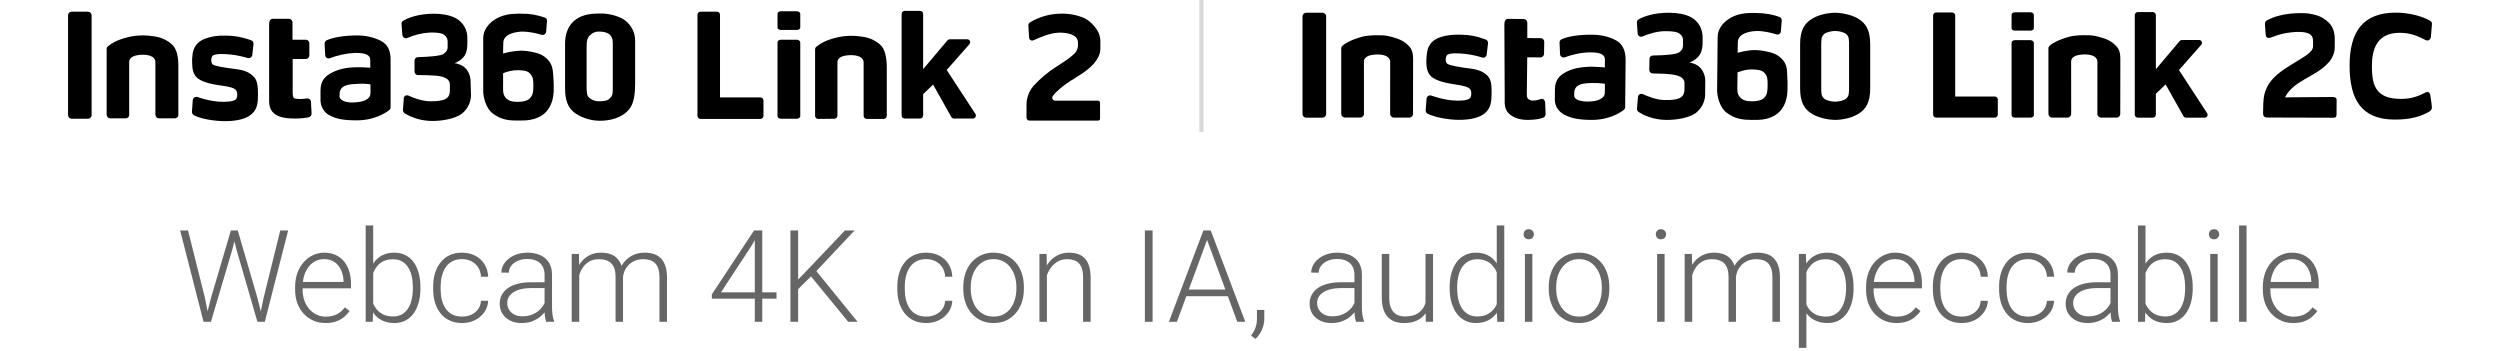 <svg width="606" height="85" viewBox="0 0 606 85" fill="none" xmlns="http://www.w3.org/2000/svg">
<path d="M234.995 10.705L229.48 16.959L236.423 27.595C236.767 28.087 236.423 28.728 235.832 28.728H231.204C230.958 28.728 230.711 28.58 230.613 28.383L226.182 20.504L223.769 22.819V27.989C223.769 28.383 223.425 28.728 223.031 28.728H219.289C218.895 28.728 218.55 28.383 218.55 27.989V3.368C218.55 2.974 218.895 2.629 219.289 2.629H223.031C223.425 2.629 223.769 2.974 223.769 3.368V16.762L229.677 9.769C229.825 9.622 230.022 9.523 230.219 9.523H234.453C235.093 9.523 235.389 10.262 234.995 10.705Z" fill="black"/>
<path d="M17.381 2.828H21.32C21.812 2.828 22.206 3.222 22.206 3.714V27.893C22.206 28.385 21.812 28.779 21.32 28.779H17.381C16.889 28.779 16.495 28.385 16.495 27.893V3.665C16.495 3.222 16.889 2.828 17.381 2.828Z" fill="black"/>
<path d="M131.555 13.465C130.472 12.776 127.961 12.283 126.238 12.283C124.761 12.332 123.333 12.579 121.954 12.973C121.954 12.973 121.954 11.594 122.004 10.313C122.053 8.147 125.204 7.654 126.779 7.654C128.306 7.704 129.832 7.999 131.309 8.442C131.752 8.59 132.195 8.295 132.343 7.851C132.343 7.802 132.392 7.753 132.392 7.704L132.589 5.094C132.638 4.7 132.441 4.355 132.047 4.257C130.226 3.617 128.355 3.272 126.435 3.321C125.302 3.321 123.234 3.223 121.117 4.109C119.591 4.749 117.129 6.423 117.129 9.378C117.129 12.283 117.129 14.204 117.129 16.814C117.129 20.113 117.129 19.423 117.129 22.082C117.129 23.51 117.769 26.268 119.443 27.499C121.56 29.124 123.53 29.223 125.499 29.223C127.616 29.223 129.093 29.173 130.915 28.238C133.18 27.007 134.115 24.643 134.214 22.132C134.263 20.851 134.214 19.62 134.115 18.34C133.968 17.01 134.115 15.09 131.555 13.465ZM128.601 23.658C127.961 24.495 126.533 24.692 125.45 24.692C124.367 24.692 123.284 24.544 122.545 23.658C121.807 22.772 121.954 21.787 121.954 20.457C121.954 18.783 121.954 17.749 121.954 17.749C123.087 17.257 124.318 17.01 125.598 17.01C126.632 17.06 127.813 17.06 128.503 17.848C129.192 18.635 129.29 19.325 129.29 20.753C129.29 22.033 129.241 22.821 128.601 23.658Z" fill="black"/>
<path d="M153.958 16.223C153.958 13.465 153.958 11.84 153.958 9.821C153.958 7.507 152.628 5.389 150.561 4.355C148.936 3.617 147.114 3.223 145.293 3.272C143.274 3.272 141.354 3.518 139.68 4.651C137.71 5.98 136.972 8.295 136.972 10.511V21.541C136.972 25.234 138.301 26.662 139.581 27.549C141.354 28.681 143.372 29.272 145.44 29.272C147.853 29.272 150.758 28.632 152.53 26.465C153.712 25.037 153.958 22.526 153.958 20.211C153.958 17.897 153.958 18.931 153.958 16.223ZM148.542 10.806C148.542 12.333 148.542 13.268 148.542 16.272C148.542 18.094 148.542 18.833 148.542 20.113V21.344C148.542 22.92 148.444 23.264 147.705 23.954C147.065 24.545 145.834 24.545 145.243 24.545C144.406 24.594 143.569 24.299 142.88 23.757C142.24 23.166 142.191 22.624 142.191 20.507C142.191 19.177 142.191 18.34 142.191 16.075C142.191 14.45 142.191 13.071 142.191 11.643C142.191 9.969 142.289 9.083 143.225 8.344C143.816 7.851 144.554 7.605 145.293 7.655C146.179 7.655 147.213 7.851 147.754 8.344C148.591 9.181 148.542 9.969 148.542 10.806Z" fill="black"/>
<path d="M114.071 19.67C114.071 18.439 113.431 16.272 111.265 15.582C110.92 15.435 110.576 15.336 110.182 15.336C110.92 15.041 111.609 14.598 112.151 14.056C112.939 13.317 113.283 12.136 113.283 10.609V9.378C113.382 7.31 112.299 5.389 110.477 4.404C109 3.616 106.981 3.321 105.16 3.321C101.418 3.321 98.809 4.355 97.725 5.045C97.479 5.192 97.282 5.488 97.332 5.832L97.528 8.492C97.578 8.935 97.972 9.279 98.415 9.279C98.513 9.279 98.612 9.23 98.661 9.23C100.384 8.492 102.206 7.999 104.077 7.901C105.061 7.851 106.489 7.901 107.178 8.196C107.917 8.442 108.458 9.181 108.508 9.969C108.508 10.757 108.508 10.658 108.508 11.151C108.606 11.791 108.311 12.48 107.769 12.874C107.277 13.367 106.341 13.465 105.209 13.613C104.47 13.711 102.747 13.81 101.27 13.859C100.827 13.859 100.483 14.253 100.483 14.696V17.355C100.483 17.798 100.827 18.192 101.319 18.192C102.6 18.192 104.421 18.242 105.701 18.34C107.523 18.537 109.049 19.029 109.049 20.507V22.033C109.049 24.249 107.129 24.545 104.274 24.545C102.403 24.545 100.236 23.757 99.005 23.166C98.562 22.969 98.07 23.166 97.922 23.609C97.873 23.707 97.873 23.806 97.873 23.855L97.676 26.662C97.676 26.957 97.824 27.253 98.07 27.45C100.089 28.681 102.403 29.321 104.815 29.321C107.277 29.321 110.28 28.779 111.905 27.598C113.283 26.514 114.12 24.889 114.17 23.166L114.071 19.67Z" fill="black"/>
<path d="M92.267 9.87C90.495 8.984 88.575 8.59 86.655 8.59C83.701 8.59 80.894 8.984 79.171 9.771C78.876 9.919 78.679 10.264 78.679 10.559L78.826 13.366C78.826 13.809 79.22 14.203 79.713 14.154C79.811 14.154 79.91 14.154 79.959 14.105C81.928 13.366 83.996 12.923 86.064 12.825C87.59 12.825 88.427 12.972 88.969 13.268C89.51 13.563 89.757 13.908 89.757 14.696C89.757 15.336 89.757 16.419 89.757 16.419C89.757 16.419 87.049 16.222 85.769 16.321C83.947 16.37 82.125 16.764 80.451 17.601C78.925 18.389 77.694 19.472 77.694 21.885V24.396C77.743 25.972 78.629 27.4 80.057 28.04C81.584 28.828 83.307 29.173 86.458 29.173C90.79 29.173 93.498 27.351 94.385 26.662C94.582 26.514 94.68 26.268 94.68 26.021V14.597C94.729 12.283 93.941 10.707 92.267 9.87ZM88.969 24.052C88.033 24.692 86.655 24.79 85.522 24.84C84.39 24.889 83.11 24.593 82.618 24.052C82.174 23.559 82.322 23.461 82.322 22.821C82.273 21.885 82.864 21.048 83.75 20.753C84.735 20.359 86.162 20.359 87.049 20.309C87.984 20.26 88.87 20.309 89.806 20.457V21.294C89.806 23.018 89.904 23.362 88.969 24.052Z" fill="black"/>
<path d="M56.916 16.715C54.504 16.42 52.239 16.026 51.648 15.681C51.057 15.337 51.106 14.007 51.5 13.564C52.042 12.924 54.504 13.072 55.931 13.219C57.31 13.367 58.688 13.662 60.018 14.056C60.461 14.204 60.953 13.958 61.101 13.515C61.101 13.466 61.15 13.416 61.15 13.367L61.446 10.659C61.495 10.265 61.249 9.871 60.904 9.772C58.787 8.984 56.522 8.59 54.257 8.64C52.731 8.59 51.254 8.837 49.826 9.329C47.512 10.166 46.823 11.791 46.675 13.219C46.577 13.909 46.528 14.549 46.577 15.238C46.577 16.765 46.872 18.045 47.758 18.833C48.645 19.67 50.516 20.31 53.42 20.704C55.981 21.049 56.621 21.344 57.064 21.689C57.654 22.132 57.605 23.659 57.211 24.053C56.522 24.644 54.947 24.742 53.026 24.644C51.254 24.496 49.531 24.102 47.857 23.511C47.414 23.363 46.921 23.61 46.774 24.053C46.774 24.102 46.724 24.2 46.724 24.299L46.528 27.106C46.528 27.45 46.675 27.746 47.02 27.943C48.546 28.78 51.894 29.371 54.553 29.371C57.458 29.371 59.722 28.78 60.953 27.697C62.381 26.465 62.529 24.988 62.529 23.019C62.529 21.541 62.529 19.67 61.593 18.685C60.609 17.651 59.525 17.011 56.916 16.715Z" fill="black"/>
<path d="M74.443 23.856C73.951 23.954 73.459 23.954 72.966 24.003C72.129 24.003 71.44 23.954 71.243 23.757C71.046 23.56 70.948 23.215 70.948 22.378V14.303H74.099C74.591 14.303 74.985 13.909 74.985 13.416V10.511C74.985 10.018 74.591 9.624 74.148 9.624H70.898V5.439C70.898 4.946 70.504 4.552 70.012 4.552H66.123C65.63 4.552 65.236 4.946 65.236 5.931V23.856C65.236 24.594 65.089 26.318 66.369 27.45C67.649 28.583 69.815 28.731 71.588 28.731C72.671 28.731 73.754 28.632 74.837 28.435C75.231 28.337 75.526 27.992 75.526 27.549L75.379 24.693C75.379 24.2 74.936 23.856 74.493 23.856H74.443Z" fill="black"/>
<path d="M41.557 10.658C40.277 9.575 38.751 8.935 37.126 8.787C35.059 8.442 32.941 8.541 30.923 9.033C28.116 9.722 26.689 10.757 26.147 11.249C25.95 11.397 25.852 11.643 25.852 11.889V27.794C25.852 28.287 26.245 28.681 26.738 28.681H30.48C30.972 28.681 31.366 28.287 31.317 27.794V17.995C31.317 16.764 31.317 16.37 31.317 15.041C31.317 13.711 32.941 13.268 34.665 13.268C36.092 13.268 37.668 13.711 37.668 15.041C37.668 15.779 37.668 16.37 37.668 16.863V27.794C37.668 28.287 38.062 28.681 38.505 28.681H42.394C42.887 28.681 43.281 28.287 43.231 27.794V16.321C43.281 13.908 42.887 11.741 41.557 10.658Z" fill="black"/>
<path d="M174.53 23.608H184.327C184.721 23.608 185.066 23.953 185.066 24.347V28.09C185.066 28.483 184.721 28.828 184.327 28.828H169.803C169.409 28.828 169.065 28.483 169.065 28.09V3.567C169.065 3.173 169.409 2.828 169.803 2.828H173.791C174.185 2.828 174.53 3.173 174.53 3.567V23.608Z" fill="black"/>
<path d="M202.256 28.778C202.65 28.778 202.994 28.433 202.994 28.039V18.092C202.994 16.861 202.994 16.467 202.994 15.138C202.994 13.759 204.619 13.365 206.342 13.365C207.77 13.365 209.345 13.808 209.345 15.138C209.345 15.877 209.345 16.467 209.345 16.96V28.089C209.345 28.483 209.69 28.827 210.084 28.827H214.22C214.613 28.827 214.958 28.483 214.958 28.089V16.467C214.958 14.005 214.564 11.839 213.284 10.755C212.004 9.672 210.478 9.032 208.853 8.884C206.785 8.539 204.668 8.638 202.65 9.13C199.843 9.82 198.415 10.854 197.874 11.346C197.677 11.494 197.578 11.74 197.578 11.986V28.089C197.578 28.483 197.923 28.827 198.317 28.827L202.256 28.778Z" fill="black"/>
<path d="M193.149 2.731H189.309C188.866 2.731 188.472 2.977 188.472 3.322V6.67C188.472 7.015 188.817 7.261 189.309 7.261H193.149C193.592 7.261 193.986 7.015 193.986 6.67V3.322C193.937 2.977 193.592 2.731 193.149 2.731Z" fill="black"/>
<path d="M193.149 9.624H189.309C188.866 9.624 188.472 9.87 188.472 10.264V28.14C188.472 28.484 188.817 28.78 189.309 28.78H193.149C193.592 28.78 193.986 28.533 193.986 28.14V10.264C193.937 9.92 193.592 9.624 193.149 9.624Z" fill="black"/>
<path fill-rule="evenodd" clip-rule="evenodd" d="M256.572 21.82L256.987 21.445C258.069 20.539 259.226 19.726 260.445 19.018C262.773 17.564 265.126 16.052 266.232 13.819C266.535 13.227 266.704 12.576 266.727 11.912V9.805C266.692 9.15 266.541 8.506 266.282 7.904L266.025 7.409C265.281 6.173 264.229 5.151 262.971 4.444C261.192 3.659 259.263 3.274 257.319 3.312H257.264C254.594 3.313 251.973 4.039 249.684 5.412C249.548 5.496 249.436 5.615 249.364 5.756C249.291 5.899 249.257 6.059 249.269 6.217L249.462 9.184C249.474 9.294 249.512 9.402 249.572 9.496C249.631 9.59 249.713 9.669 249.808 9.727C249.904 9.786 250.011 9.821 250.122 9.832C250.233 9.841 250.346 9.826 250.45 9.786L251.112 9.505C252.471 8.916 254.339 8.111 256.157 7.953C256.439 7.953 256.71 7.913 256.968 7.913C257.79 7.909 258.608 8.021 259.398 8.244C259.868 8.37 260.304 8.6 260.673 8.916C260.87 9.089 261.027 9.301 261.135 9.538C261.242 9.776 261.296 10.034 261.296 10.295V11.16C261.256 11.796 260.997 12.398 260.565 12.865C259.058 14.348 257.6 15.134 256.187 16.087C254.079 17.404 252.165 19.007 250.5 20.852C249.412 22.139 248.818 23.772 248.824 25.457V28.516C248.824 28.707 248.9 28.888 249.035 29.023C249.169 29.158 249.351 29.233 249.541 29.233H266.138C266.283 29.238 266.423 29.186 266.529 29.09C266.607 29.007 266.652 28.897 266.652 28.783V24.903C266.653 24.837 266.641 24.77 266.614 24.708C266.589 24.646 266.552 24.59 266.504 24.543C266.457 24.495 266.4 24.456 266.337 24.431C266.274 24.405 266.206 24.393 266.138 24.395H255.722C255.597 24.387 255.478 24.347 255.374 24.277C255.271 24.208 255.187 24.113 255.133 24C255.078 23.888 255.055 23.763 255.065 23.639C255.076 23.514 255.117 23.395 255.189 23.293C255.579 22.74 256.045 22.243 256.572 21.82Z" fill="black"/>
<path opacity="0.3" d="M291.727 0H290.727V32H291.727V0Z" fill="black" fill-opacity="0.5"/>
<path d="M316.629 28.528C316.38 28.528 316.151 28.426 315.99 28.265C315.824 28.099 315.727 27.874 315.727 27.625V3.983C315.727 3.735 315.829 3.505 315.99 3.344C316.156 3.178 316.38 3.081 316.629 3.081H320.552C320.796 3.081 321.015 3.178 321.181 3.334C321.352 3.5 321.459 3.73 321.459 3.988V27.625C321.459 27.874 321.357 28.104 321.196 28.265C321.03 28.43 320.805 28.528 320.556 28.528H316.629Z" fill="black"/>
<path d="M430.839 13.399C429.751 12.692 427.263 12.175 425.507 12.141C423.546 12.102 421.194 12.794 421.194 12.794C421.194 12.794 421.209 11.433 421.258 10.131C421.336 7.979 424.473 7.501 426.078 7.516C427.702 7.53 429.527 8.003 430.62 8.335C431.127 8.491 431.64 8.14 431.683 7.608L431.898 4.969C431.923 4.613 431.718 4.266 431.376 4.135C429.776 3.496 427.819 3.174 425.722 3.154C424.59 3.144 422.512 3.008 420.409 3.876C418.852 4.52 416.384 6.14 416.355 9.101C416.325 11.989 416.306 13.951 416.281 16.541C416.247 19.825 416.257 19.186 416.228 21.81C416.213 23.264 416.828 26.006 418.477 27.27C420.594 28.894 422.555 29.045 424.522 29.065C426.654 29.084 428.127 29.065 429.932 28.118C432.23 26.913 433.196 24.562 433.279 22.035C433.352 20.356 433.303 19.62 433.22 18.239C433.157 16.936 433.367 15.048 430.835 13.399H430.839ZM427.776 23.562C427.146 24.386 425.707 24.562 424.614 24.552C423.502 24.542 422.424 24.381 421.716 23.503C420.989 22.645 421.131 21.63 421.145 20.268C421.16 18.59 421.175 17.551 421.175 17.551C421.175 17.551 423.053 16.756 424.805 16.834C425.844 16.883 427.015 16.892 427.722 17.693C428.429 18.473 428.483 19.156 428.468 20.625C428.454 21.947 428.429 22.737 427.78 23.562H427.776Z" fill="black"/>
<path d="M413.354 19.546C413.364 18.336 412.745 16.16 410.603 15.443C410.076 15.268 409.773 15.17 409.529 15.17C410.134 14.951 410.725 14.633 411.525 13.887C412.305 13.141 412.696 11.955 412.71 10.462C412.72 9.403 412.71 10.086 412.72 9.233C412.74 7.101 411.818 5.242 409.959 4.203C408.495 3.393 406.475 3.11 404.646 3.09C400.909 3.051 398.294 4.047 397.191 4.696C396.923 4.861 396.772 5.144 396.786 5.466L396.967 8.13C397.001 8.696 397.582 9.062 398.113 8.842C399.362 8.325 401.504 7.574 403.543 7.554C404.524 7.545 405.939 7.598 406.656 7.906C407.466 8.233 407.968 8.94 407.958 9.677C407.968 10.487 407.968 10.355 407.963 10.867C407.954 11.979 407.554 12.243 407.193 12.56C406.68 13.009 405.734 13.131 404.597 13.253C403.88 13.341 402.143 13.438 400.65 13.458C400.196 13.472 399.835 13.829 399.831 14.282L399.787 16.961C399.787 17.414 400.138 17.795 400.611 17.8C401.914 17.814 403.69 17.868 405.007 18.014C406.797 18.219 408.344 18.727 408.324 20.22C408.31 21.693 408.329 19.561 408.31 21.766C408.29 23.976 406.358 24.279 403.49 24.249C401.621 24.23 399.474 23.396 398.216 22.82C397.689 22.586 397.084 22.942 397.04 23.508L396.806 26.357C396.786 26.659 396.933 26.962 397.177 27.133C398.094 27.728 400.499 29.035 403.899 29.07C406.334 29.094 409.398 28.577 411.013 27.421C411.583 27.011 413.296 25.425 413.32 23.005C413.33 21.795 413.32 22.761 413.34 21.23C413.354 19.776 413.345 20.605 413.354 19.551V19.546Z" fill="black"/>
<path d="M391.629 9.735C389.995 8.872 388.112 8.438 385.999 8.413C383.053 8.384 380.199 8.735 378.511 9.531C378.208 9.677 378.013 9.999 378.033 10.335L378.155 13.131C378.189 13.697 378.75 14.082 379.281 13.897C380.667 13.38 383.087 12.707 385.39 12.692C386.936 12.692 387.731 12.848 388.273 13.155C388.819 13.463 389.039 13.804 389.034 14.6C389.029 15.258 389.014 16.336 389.014 16.336C389.014 16.336 386.336 16.122 385.033 16.185C383.258 16.283 381.574 16.473 379.716 17.395C378.179 18.156 376.94 19.254 376.915 21.635C376.906 22.713 376.901 23.01 376.891 24.147C376.876 25.811 377.881 27.138 379.272 27.85C380.794 28.621 382.506 29.036 385.677 29.065C390.019 29.109 392.737 27.323 393.61 26.63C393.82 26.479 393.937 26.235 393.937 25.972L394.049 14.512C394.049 12.17 393.259 10.575 391.625 9.731L391.629 9.735ZM388.166 23.879C387.234 24.513 385.838 24.611 384.741 24.62C383.628 24.63 382.326 24.352 381.843 23.815C381.555 23.513 381.584 23.23 381.589 22.566C381.599 21.605 382.023 20.873 383.009 20.503C383.994 20.117 385.409 20.132 386.297 20.122C387.902 20.103 389.034 20.317 389.034 20.317L389.024 21.186C389.01 22.884 389.097 23.244 388.166 23.879Z" fill="black"/>
<path d="M356.166 16.595C353.751 16.287 351.512 15.868 350.892 15.502C350.273 15.116 350.361 13.833 350.741 13.384C351.297 12.75 353.746 12.906 355.161 13.067C356.952 13.272 358.366 13.648 359.25 13.941C359.776 14.116 360.308 13.76 360.372 13.214L360.699 10.496C360.742 10.101 360.518 9.721 360.142 9.584C358.186 8.867 356.717 8.438 353.527 8.403C352.132 8.389 350.522 8.525 349.063 9.038C346.731 9.847 346.058 11.462 345.892 12.897C345.809 13.614 345.75 13.97 345.74 14.897C345.726 16.443 346.033 17.692 346.892 18.512C347.75 19.351 349.653 20.01 352.556 20.439C355.137 20.805 355.742 21.112 356.191 21.439C356.81 21.898 356.737 23.444 356.317 23.8C355.634 24.381 354.044 24.493 352.122 24.342C350.2 24.191 348.165 23.586 346.96 23.176C346.414 22.981 345.843 23.352 345.799 23.918L345.584 26.728C345.56 27.069 345.731 27.391 346.028 27.543C347.55 28.367 350.883 29.026 353.507 29.05C356.395 29.079 358.669 28.518 359.923 27.45C361.352 26.255 361.538 24.747 361.557 22.786C361.572 21.293 361.611 19.463 360.655 18.453C359.718 17.517 358.728 16.907 356.161 16.575L356.166 16.595Z" fill="black"/>
<path d="M373.529 23.986C372.002 24.532 371.017 24.532 370.388 23.947C370.183 23.737 370.09 23.396 370.1 22.586L370.207 13.887L373.378 13.916C373.871 13.916 374.271 13.531 374.276 13.038L374.325 10.131C374.325 9.657 373.954 9.257 373.466 9.252L370.217 9.223V5.491C370.217 5.018 369.826 4.618 369.353 4.613L365.543 4.574C365.07 4.574 364.67 4.959 364.66 5.925L364.743 24.02C364.733 24.776 364.567 26.494 365.841 27.616C367.114 28.743 368.885 29.119 370.675 29.06C372.095 29.011 373.056 28.884 373.944 28.577C374.344 28.435 374.666 28.133 374.652 27.699L374.549 24.83C374.515 24.303 374.027 23.815 373.539 23.991L373.529 23.986Z" fill="black"/>
<path d="M340.891 10.579C339.671 9.511 337.91 9.057 336.412 8.716C335.212 8.442 331.797 8.462 330.197 8.901C327.382 9.672 325.933 10.594 325.401 11.082C325.23 11.248 325.113 11.477 325.113 11.721V27.582C325.113 28.084 325.513 28.489 326.016 28.489H329.719C330.221 28.489 330.626 28.084 330.626 27.582C330.626 27.582 330.616 15.414 330.616 14.951C330.616 13.589 332.256 13.209 333.993 13.209C335.315 13.209 336.978 13.589 336.978 15.014C336.978 15.492 336.973 27.601 336.973 27.601C336.973 28.104 337.378 28.509 337.881 28.509H341.608C342.111 28.509 342.516 28.104 342.516 27.601C342.516 27.601 342.535 15.151 342.535 14.365C342.535 12.228 342.018 11.56 340.906 10.584L340.891 10.579Z" fill="black"/>
<path d="M453.335 10.828C453.369 7.13 452.086 5.681 450.832 4.798C449.325 3.73 446.895 3.115 444.773 3.091C442.656 3.12 440.358 3.73 438.85 4.798C437.596 5.681 436.308 7.125 436.347 10.828C436.367 12.853 436.367 19.317 436.347 21.327C436.313 25.025 437.596 26.474 438.85 27.357C440.358 28.426 442.787 29.04 444.91 29.065C447.027 29.035 449.325 28.426 450.832 27.357C452.086 26.474 453.374 25.03 453.335 21.327C453.316 19.312 453.316 12.848 453.335 10.828ZM447.564 23.854C447.003 24.381 445.729 24.635 444.841 24.649C443.949 24.635 442.68 24.381 442.119 23.854C441.495 23.264 441.441 22.713 441.465 20.581C441.475 19.463 441.475 12.682 441.465 11.575C441.446 9.443 441.495 8.891 442.119 8.301C442.68 7.774 443.953 7.52 444.841 7.506C445.734 7.52 447.003 7.774 447.564 8.301C448.188 8.891 448.242 9.443 448.217 11.575C448.208 12.677 448.208 19.463 448.217 20.581C448.237 22.713 448.188 23.264 447.564 23.854Z" fill="black"/>
<path d="M533.585 10.848L528.179 16.98L534.985 27.406C535.322 27.889 534.985 28.518 534.404 28.518H529.867C529.628 28.518 529.384 28.372 529.287 28.182L524.945 20.459L522.578 22.727V27.796C522.578 28.182 522.242 28.518 521.856 28.518H518.188C517.802 28.518 517.466 28.182 517.466 27.796V3.651C517.466 3.266 517.802 2.929 518.188 2.929H521.856C522.242 2.929 522.578 3.266 522.578 3.651V16.785L528.37 9.93C528.516 9.784 528.706 9.691 528.901 9.691H533.053C533.682 9.691 533.97 10.413 533.585 10.848Z" fill="black"/>
<path d="M483.549 23.396C483.934 23.396 484.271 23.732 484.271 24.118V27.787C484.271 28.172 483.934 28.509 483.549 28.509H469.308C468.923 28.509 468.586 28.172 468.586 27.787V3.749C468.586 3.364 468.923 3.027 469.308 3.027H473.216C473.601 3.027 473.938 3.364 473.938 3.749V23.396H483.549Z" fill="black"/>
<path d="M492.189 2.978H488.423C487.989 2.978 487.603 3.217 487.603 3.559V6.842C487.603 7.179 487.94 7.423 488.423 7.423H492.189C492.623 7.423 493.009 7.184 493.009 6.842V3.559C492.96 3.222 492.623 2.978 492.189 2.978Z" fill="black"/>
<path d="M492.189 9.735H488.423C487.989 9.735 487.603 9.974 487.603 10.365V27.884C487.603 28.221 487.94 28.514 488.423 28.514H492.189C492.623 28.514 493.009 28.274 493.009 27.884V10.365C492.96 10.028 492.623 9.735 492.189 9.735Z" fill="black"/>
<path d="M512.333 10.569C511.109 9.496 509.348 9.047 507.85 8.706C506.65 8.433 503.23 8.452 501.629 8.891C498.814 9.662 497.361 10.589 496.824 11.072C496.653 11.243 496.536 11.467 496.536 11.711V27.591C496.536 28.094 496.936 28.499 497.439 28.499H501.146C501.649 28.499 502.054 28.094 502.054 27.591C502.054 27.591 502.044 15.409 502.044 14.941C502.044 13.58 503.688 13.199 505.425 13.199C506.752 13.199 508.411 13.58 508.411 15.004C508.411 15.482 508.406 27.606 508.406 27.606C508.406 28.108 508.811 28.513 509.313 28.513H513.046C513.548 28.513 513.953 28.108 513.953 27.606C513.953 27.606 513.973 15.141 513.973 14.355C513.973 12.219 513.455 11.55 512.338 10.569H512.333Z" fill="black"/>
<path fill-rule="evenodd" clip-rule="evenodd" d="M565.506 6.959C565.843 7.823 565.95 8.633 565.95 9.696C565.95 10.184 565.95 10.628 565.935 11.56C565.916 12.726 565.428 13.97 564.721 14.834C562.999 16.922 560.652 18.044 558.5 19.302C556.632 20.39 554.914 21.586 553.885 23.596C555.129 23.62 562.198 23.503 565.345 23.513C565.716 23.513 566.165 23.562 566.331 23.893C566.399 24.03 566.399 24.191 566.399 24.347C566.394 25.445 566.384 26.543 566.379 27.64C566.379 27.933 566.35 28.279 566.106 28.435C565.96 28.528 565.779 28.533 565.609 28.533C560.413 28.518 554.914 28.504 549.719 28.489C549.406 28.489 549.06 28.474 548.836 28.26C548.616 28.045 548.562 27.709 548.567 27.401C548.601 25.742 548.567 24.054 548.933 22.718C549.802 19.537 552.002 17.8 555.217 15.795C558.705 13.624 560.637 12.711 560.691 11.214C560.715 10.614 560.691 10.082 560.657 9.599C560.54 8.018 558.788 7.467 555.388 7.842C553.797 8.018 552.485 8.306 550.67 9.028C550.163 9.228 549.841 9.291 549.494 9.062C549.27 8.911 549.221 8.613 549.202 8.34C549.148 7.579 549.094 6.92 549.041 6.159C549.021 5.867 548.992 5.53 549.138 5.271C549.26 5.062 549.484 4.959 549.704 4.837C551.68 3.774 554.412 3.232 557.29 3.183C559.125 3.154 560.027 3.256 561.657 3.739C563.013 4.14 564.896 5.418 565.501 6.959H565.506Z" fill="black"/>
<path d="M581.64 7.954C584.074 7.954 585.714 8.55 587.963 9.701C588.617 10.033 589.143 9.613 589.251 8.935L589.49 6.057C589.544 5.544 589.456 5.276 589.109 5.061C587.124 3.876 583.733 3.071 580.816 3.061C572.746 3.037 569.541 7.735 569.541 15.916C569.541 24.098 572.4 28.986 580.479 28.986C584.104 28.986 586.753 28.333 588.987 26.972C589.334 26.757 589.514 26.347 589.485 25.942C589.397 24.776 589.109 23.098 589.109 23.098C589.041 22.366 588.465 22.156 587.992 22.4C585.445 23.737 583.665 24.074 581.079 23.942C575.395 23.649 574.951 19.79 574.951 16.004C574.951 12.218 576 7.954 581.65 7.954H581.64Z" fill="black"/>
<path opacity="0.6" d="M51.162 72.147L55.966 55.863H57.471L56.255 60.698L51.131 78H49.687L51.162 72.147ZM45.582 55.863L49.626 71.994L50.842 78H49.337L43.666 55.863H45.582ZM63.948 71.994L67.932 55.863H69.847L64.192 78H62.686L63.948 71.994ZM57.639 55.863L62.382 72.147L63.842 78H62.397L57.38 60.698L56.149 55.863H57.639ZM78.909 78.304C77.835 78.304 76.846 78.106 75.944 77.711C75.052 77.316 74.272 76.758 73.603 76.039C72.944 75.319 72.432 74.468 72.067 73.484C71.712 72.491 71.535 71.407 71.535 70.231V69.577C71.535 68.31 71.722 67.165 72.097 66.141C72.473 65.117 72.99 64.24 73.648 63.511C74.307 62.781 75.057 62.223 75.898 61.838C76.75 61.443 77.642 61.245 78.574 61.245C79.618 61.245 80.546 61.433 81.357 61.808C82.168 62.173 82.847 62.695 83.394 63.374C83.952 64.043 84.372 64.838 84.656 65.761C84.94 66.673 85.082 67.682 85.082 68.786V69.896H72.63V68.346H83.272V68.133C83.252 67.21 83.065 66.349 82.71 65.548C82.365 64.737 81.848 64.078 81.159 63.571C80.47 63.065 79.608 62.811 78.574 62.811C77.804 62.811 77.095 62.973 76.446 63.298C75.807 63.622 75.255 64.088 74.789 64.697C74.332 65.295 73.978 66.009 73.724 66.84C73.481 67.661 73.359 68.573 73.359 69.577V70.231C73.359 71.143 73.491 71.994 73.755 72.785C74.028 73.566 74.414 74.255 74.91 74.853C75.417 75.451 76.015 75.917 76.704 76.251C77.394 76.586 78.154 76.753 78.985 76.753C79.958 76.753 80.82 76.576 81.57 76.221C82.32 75.856 82.994 75.284 83.592 74.503L84.732 75.385C84.377 75.912 83.931 76.398 83.394 76.844C82.867 77.29 82.234 77.645 81.494 77.909C80.754 78.172 79.892 78.304 78.909 78.304ZM88.639 54.647H90.464V74.807L90.342 78H88.639V54.647ZM101.913 69.623V69.942C101.913 71.168 101.771 72.293 101.487 73.317C101.203 74.341 100.792 75.228 100.255 75.978C99.718 76.718 99.059 77.29 98.279 77.696C97.508 78.101 96.621 78.304 95.618 78.304C94.635 78.304 93.763 78.152 93.003 77.848C92.243 77.534 91.594 77.093 91.057 76.525C90.52 75.948 90.089 75.273 89.764 74.503C89.44 73.723 89.212 72.866 89.08 71.934V67.874C89.232 66.881 89.476 65.979 89.81 65.168C90.145 64.357 90.575 63.658 91.103 63.07C91.64 62.482 92.278 62.031 93.018 61.717C93.768 61.402 94.625 61.245 95.588 61.245C96.591 61.245 97.483 61.443 98.264 61.838C99.054 62.223 99.718 62.786 100.255 63.526C100.792 64.256 101.203 65.138 101.487 66.171C101.771 67.195 101.913 68.346 101.913 69.623ZM100.073 69.942V69.623C100.073 68.66 99.982 67.768 99.799 66.947C99.617 66.126 99.328 65.411 98.933 64.803C98.547 64.185 98.051 63.703 97.442 63.359C96.834 63.014 96.105 62.842 95.253 62.842C94.382 62.842 93.636 62.989 93.018 63.283C92.41 63.566 91.903 63.947 91.498 64.423C91.103 64.889 90.788 65.401 90.555 65.959C90.322 66.516 90.15 67.063 90.038 67.6V72.329C90.21 73.089 90.51 73.804 90.935 74.473C91.361 75.142 91.934 75.684 92.653 76.1C93.373 76.505 94.25 76.708 95.284 76.708C96.115 76.708 96.829 76.535 97.427 76.191C98.035 75.846 98.532 75.37 98.917 74.762C99.313 74.153 99.602 73.439 99.784 72.618C99.977 71.797 100.073 70.905 100.073 69.942ZM112.008 76.738C112.778 76.738 113.498 76.596 114.167 76.312C114.846 76.018 115.403 75.588 115.839 75.02C116.285 74.442 116.539 73.738 116.6 72.907H118.333C118.282 73.951 117.963 74.883 117.375 75.704C116.797 76.515 116.037 77.154 115.094 77.62C114.162 78.076 113.133 78.304 112.008 78.304C110.863 78.304 109.849 78.096 108.967 77.681C108.095 77.265 107.366 76.687 106.778 75.948C106.19 75.197 105.744 74.326 105.44 73.332C105.146 72.329 104.999 71.249 104.999 70.094V69.455C104.999 68.3 105.146 67.225 105.44 66.232C105.744 65.229 106.19 64.357 106.778 63.617C107.366 62.867 108.095 62.284 108.967 61.869C109.839 61.453 110.847 61.245 111.993 61.245C113.168 61.245 114.223 61.483 115.155 61.96C116.098 62.436 116.848 63.11 117.405 63.982C117.973 64.854 118.282 65.888 118.333 67.084H116.6C116.549 66.202 116.316 65.442 115.9 64.803C115.485 64.164 114.937 63.673 114.258 63.328C113.579 62.984 112.824 62.811 111.993 62.811C111.06 62.811 110.265 62.994 109.606 63.359C108.947 63.713 108.41 64.205 107.994 64.833C107.589 65.452 107.29 66.161 107.097 66.962C106.904 67.752 106.808 68.584 106.808 69.455V70.094C106.808 70.976 106.899 71.817 107.082 72.618C107.274 73.408 107.573 74.113 107.979 74.731C108.394 75.349 108.932 75.841 109.59 76.206C110.259 76.561 111.065 76.738 112.008 76.738ZM132.001 75.05V66.567C132.001 65.786 131.839 65.112 131.515 64.544C131.19 63.977 130.714 63.541 130.085 63.237C129.457 62.933 128.682 62.781 127.759 62.781C126.908 62.781 126.148 62.933 125.479 63.237C124.82 63.531 124.298 63.931 123.913 64.438C123.538 64.935 123.35 65.487 123.35 66.095L121.526 66.08C121.526 65.462 121.678 64.864 121.982 64.286C122.286 63.708 122.717 63.191 123.274 62.735C123.832 62.279 124.495 61.919 125.266 61.656C126.046 61.382 126.903 61.245 127.835 61.245C129.011 61.245 130.045 61.443 130.937 61.838C131.839 62.233 132.543 62.827 133.05 63.617C133.557 64.408 133.81 65.401 133.81 66.597V74.549C133.81 75.116 133.851 75.704 133.932 76.312C134.023 76.921 134.15 77.422 134.312 77.818V78H132.381C132.26 77.635 132.163 77.179 132.092 76.632C132.032 76.074 132.001 75.547 132.001 75.05ZM132.427 68.421L132.457 69.82H128.884C127.952 69.82 127.116 69.906 126.376 70.079C125.646 70.241 125.028 70.484 124.521 70.808C124.014 71.123 123.624 71.503 123.35 71.949C123.087 72.395 122.955 72.902 122.955 73.469C122.955 74.057 123.102 74.594 123.396 75.081C123.7 75.567 124.125 75.958 124.673 76.251C125.23 76.535 125.889 76.677 126.649 76.677C127.663 76.677 128.555 76.49 129.325 76.115C130.106 75.74 130.749 75.248 131.256 74.64C131.763 74.032 132.102 73.368 132.275 72.648L133.065 73.697C132.934 74.204 132.69 74.726 132.336 75.263C131.991 75.79 131.54 76.287 130.982 76.753C130.425 77.209 129.766 77.584 129.006 77.878C128.256 78.162 127.404 78.304 126.452 78.304C125.377 78.304 124.44 78.101 123.639 77.696C122.848 77.29 122.23 76.738 121.784 76.039C121.348 75.329 121.13 74.528 121.13 73.636C121.13 72.826 121.303 72.101 121.647 71.462C121.992 70.814 122.489 70.266 123.137 69.82C123.796 69.364 124.587 69.019 125.509 68.786C126.442 68.543 127.486 68.421 128.641 68.421H132.427ZM140.409 64.955V78H138.584V61.549H140.333L140.409 64.955ZM140.074 68.756L139.193 68.3C139.253 67.327 139.436 66.415 139.74 65.563C140.054 64.712 140.49 63.962 141.047 63.313C141.605 62.664 142.274 62.157 143.054 61.793C143.835 61.428 144.722 61.245 145.715 61.245C146.516 61.245 147.241 61.357 147.889 61.58C148.548 61.793 149.106 62.132 149.562 62.598C150.028 63.054 150.388 63.653 150.641 64.392C150.895 65.132 151.021 66.019 151.021 67.053V78H149.212V67.114C149.212 66.019 149.04 65.163 148.695 64.544C148.361 63.926 147.889 63.485 147.281 63.222C146.683 62.958 145.989 62.827 145.198 62.827C144.266 62.827 143.475 63.019 142.826 63.404C142.188 63.779 141.666 64.271 141.26 64.879C140.865 65.477 140.571 66.121 140.378 66.81C140.186 67.489 140.085 68.138 140.074 68.756ZM151.006 67.327L149.79 67.357C149.84 66.556 150.023 65.791 150.337 65.061C150.661 64.332 151.102 63.683 151.66 63.115C152.217 62.538 152.881 62.081 153.652 61.747C154.432 61.413 155.309 61.245 156.282 61.245C157.133 61.245 157.893 61.362 158.562 61.595C159.231 61.818 159.794 62.178 160.25 62.674C160.716 63.161 161.071 63.784 161.314 64.544C161.558 65.305 161.679 66.217 161.679 67.281V78H159.855V67.266C159.855 66.1 159.682 65.198 159.338 64.56C159.003 63.911 158.537 63.46 157.939 63.207C157.341 62.953 156.642 62.827 155.841 62.827C155.05 62.837 154.356 62.984 153.758 63.267C153.16 63.541 152.658 63.906 152.253 64.362C151.857 64.808 151.553 65.29 151.341 65.806C151.138 66.323 151.026 66.83 151.006 67.327ZM188.225 70.854V72.405H172.55V71.356L182.782 55.863H184.303L182.144 59.618L174.77 70.854H188.225ZM184.774 55.863V78H182.965V55.863H184.774ZM193.471 55.863V78H191.601V55.863H193.471ZM207.154 55.863L197.606 66.004L192.802 70.733L192.619 68.65L196.481 64.636L204.813 55.863H207.154ZM205.603 78L196.283 66.627L197.409 65.122L207.869 78H205.603ZM224.517 76.738C225.288 76.738 226.007 76.596 226.676 76.312C227.355 76.018 227.913 75.588 228.349 75.02C228.795 74.442 229.048 73.738 229.109 72.907H230.842C230.791 73.951 230.472 74.883 229.884 75.704C229.306 76.515 228.546 77.154 227.604 77.62C226.671 78.076 225.642 78.304 224.517 78.304C223.372 78.304 222.358 78.096 221.476 77.681C220.605 77.265 219.875 76.687 219.287 75.948C218.699 75.197 218.253 74.326 217.949 73.332C217.655 72.329 217.508 71.249 217.508 70.094V69.455C217.508 68.3 217.655 67.225 217.949 66.232C218.253 65.229 218.699 64.357 219.287 63.617C219.875 62.867 220.605 62.284 221.476 61.869C222.348 61.453 223.357 61.245 224.502 61.245C225.678 61.245 226.732 61.483 227.664 61.96C228.607 62.436 229.357 63.11 229.915 63.982C230.482 64.854 230.791 65.888 230.842 67.084H229.109C229.058 66.202 228.825 65.442 228.409 64.803C227.994 64.164 227.446 63.673 226.767 63.328C226.088 62.984 225.333 62.811 224.502 62.811C223.569 62.811 222.774 62.994 222.115 63.359C221.456 63.713 220.919 64.205 220.503 64.833C220.098 65.452 219.799 66.161 219.606 66.962C219.414 67.752 219.317 68.584 219.317 69.455V70.094C219.317 70.976 219.409 71.817 219.591 72.618C219.784 73.408 220.083 74.113 220.488 74.731C220.904 75.349 221.441 75.841 222.1 76.206C222.769 76.561 223.575 76.738 224.517 76.738ZM233.503 70.033V69.531C233.503 68.335 233.675 67.231 234.02 66.217C234.364 65.203 234.856 64.327 235.494 63.587C236.143 62.847 236.919 62.274 237.821 61.869C238.723 61.453 239.726 61.245 240.831 61.245C241.946 61.245 242.955 61.453 243.857 61.869C244.759 62.274 245.534 62.847 246.183 63.587C246.832 64.327 247.328 65.203 247.673 66.217C248.017 67.231 248.19 68.335 248.19 69.531V70.033C248.19 71.229 248.017 72.334 247.673 73.348C247.328 74.351 246.832 75.223 246.183 75.963C245.544 76.703 244.774 77.28 243.872 77.696C242.97 78.101 241.966 78.304 240.861 78.304C239.746 78.304 238.738 78.101 237.836 77.696C236.934 77.28 236.158 76.703 235.51 75.963C234.861 75.223 234.364 74.351 234.02 73.348C233.675 72.334 233.503 71.229 233.503 70.033ZM235.312 69.531V70.033C235.312 70.935 235.434 71.792 235.677 72.603C235.92 73.403 236.275 74.118 236.741 74.746C237.207 75.365 237.785 75.851 238.474 76.206C239.164 76.561 239.959 76.738 240.861 76.738C241.753 76.738 242.539 76.561 243.218 76.206C243.907 75.851 244.485 75.365 244.951 74.746C245.418 74.118 245.767 73.403 246 72.603C246.244 71.792 246.365 70.935 246.365 70.033V69.531C246.365 68.639 246.244 67.793 246 66.992C245.767 66.192 245.412 65.477 244.936 64.849C244.47 64.22 243.892 63.724 243.203 63.359C242.514 62.994 241.723 62.811 240.831 62.811C239.939 62.811 239.148 62.994 238.459 63.359C237.78 63.724 237.202 64.22 236.726 64.849C236.26 65.477 235.905 66.192 235.662 66.992C235.429 67.793 235.312 68.639 235.312 69.531ZM253.77 65.061V78H251.96V61.549H253.694L253.77 65.061ZM253.359 68.756L252.553 68.3C252.614 67.327 252.812 66.415 253.146 65.563C253.481 64.712 253.932 63.962 254.499 63.313C255.077 62.664 255.751 62.157 256.522 61.793C257.302 61.428 258.164 61.245 259.106 61.245C259.927 61.245 260.662 61.357 261.311 61.58C261.959 61.803 262.512 62.157 262.968 62.644C263.424 63.13 263.769 63.754 264.002 64.514C264.245 65.274 264.367 66.202 264.367 67.296V78H262.542V67.281C262.542 66.146 262.385 65.259 262.071 64.621C261.757 63.972 261.311 63.511 260.733 63.237C260.155 62.963 259.471 62.827 258.68 62.827C257.809 62.827 257.044 63.019 256.385 63.404C255.736 63.779 255.189 64.271 254.743 64.879C254.307 65.477 253.972 66.121 253.739 66.81C253.506 67.489 253.379 68.138 253.359 68.756ZM279.388 55.863V78H277.518V55.863H279.388ZM292.95 57.186L285.287 78H283.341L291.703 55.863H293.057L292.95 57.186ZM299.914 78L292.236 57.186L292.129 55.863H293.482L301.86 78H299.914ZM298.545 70.185V71.797H286.793V70.185H298.545ZM306.466 75.126V77.255C306.466 78.188 306.274 79.085 305.889 79.946C305.504 80.818 304.982 81.553 304.323 82.151L303.258 81.36C303.573 80.934 303.836 80.509 304.049 80.083C304.262 79.667 304.419 79.231 304.52 78.775C304.632 78.319 304.688 77.828 304.688 77.301V75.126H306.466ZM328.315 75.05V66.567C328.315 65.786 328.152 65.112 327.828 64.544C327.504 63.977 327.027 63.541 326.399 63.237C325.77 62.933 324.995 62.781 324.073 62.781C323.221 62.781 322.461 62.933 321.792 63.237C321.133 63.531 320.611 63.931 320.226 64.438C319.851 64.935 319.664 65.487 319.664 66.095L317.839 66.08C317.839 65.462 317.991 64.864 318.295 64.286C318.599 63.708 319.03 63.191 319.588 62.735C320.145 62.279 320.809 61.919 321.579 61.656C322.36 61.382 323.216 61.245 324.149 61.245C325.324 61.245 326.358 61.443 327.25 61.838C328.152 62.233 328.857 62.827 329.364 63.617C329.87 64.408 330.124 65.401 330.124 66.597V74.549C330.124 75.116 330.164 75.704 330.245 76.312C330.337 76.921 330.463 77.422 330.626 77.818V78H328.695C328.573 77.635 328.477 77.179 328.406 76.632C328.345 76.074 328.315 75.547 328.315 75.05ZM328.74 68.421L328.771 69.82H325.198C324.265 69.82 323.429 69.906 322.689 70.079C321.959 70.241 321.341 70.484 320.834 70.808C320.327 71.123 319.937 71.503 319.664 71.949C319.4 72.395 319.268 72.902 319.268 73.469C319.268 74.057 319.415 74.594 319.709 75.081C320.013 75.567 320.439 75.958 320.986 76.251C321.544 76.535 322.203 76.677 322.963 76.677C323.976 76.677 324.868 76.49 325.639 76.115C326.419 75.74 327.063 75.248 327.57 74.64C328.076 74.032 328.416 73.368 328.588 72.648L329.379 73.697C329.247 74.204 329.004 74.726 328.649 75.263C328.304 75.79 327.853 76.287 327.296 76.753C326.738 77.209 326.08 77.584 325.319 77.878C324.569 78.162 323.718 78.304 322.765 78.304C321.691 78.304 320.753 78.101 319.952 77.696C319.162 77.29 318.544 76.738 318.098 76.039C317.662 75.329 317.444 74.528 317.444 73.636C317.444 72.826 317.616 72.101 317.961 71.462C318.305 70.814 318.802 70.266 319.451 69.82C320.11 69.364 320.9 69.019 321.823 68.786C322.755 68.543 323.799 68.421 324.955 68.421H328.74ZM345.541 74.199V61.549H347.365V78H345.617L345.541 74.199ZM345.875 71.158L346.818 71.128C346.818 72.162 346.696 73.115 346.453 73.986C346.21 74.858 345.83 75.618 345.313 76.267C344.796 76.915 344.127 77.417 343.306 77.772C342.485 78.127 341.496 78.304 340.341 78.304C339.54 78.304 338.805 78.193 338.136 77.97C337.478 77.737 336.91 77.372 336.434 76.875C335.957 76.378 335.587 75.735 335.324 74.944C335.07 74.153 334.944 73.196 334.944 72.07V61.549H336.753V72.101C336.753 72.983 336.849 73.718 337.042 74.305C337.244 74.893 337.518 75.365 337.863 75.719C338.217 76.074 338.623 76.328 339.079 76.48C339.535 76.632 340.027 76.708 340.554 76.708C341.892 76.708 342.946 76.449 343.716 75.932C344.497 75.415 345.049 74.736 345.373 73.895C345.708 73.043 345.875 72.131 345.875 71.158ZM362.812 74.807V54.647H364.637V78H362.934L362.812 74.807ZM351.394 69.942V69.623C351.394 68.346 351.541 67.195 351.835 66.171C352.129 65.138 352.55 64.256 353.097 63.526C353.654 62.786 354.323 62.223 355.104 61.838C355.884 61.443 356.766 61.245 357.749 61.245C358.712 61.245 359.564 61.402 360.304 61.717C361.044 62.031 361.677 62.482 362.204 63.07C362.741 63.658 363.172 64.357 363.497 65.168C363.831 65.979 364.074 66.881 364.226 67.874V71.934C364.105 72.866 363.882 73.723 363.557 74.503C363.233 75.273 362.802 75.948 362.265 76.525C361.728 77.093 361.079 77.534 360.319 77.848C359.569 78.152 358.702 78.304 357.719 78.304C356.746 78.304 355.869 78.101 355.089 77.696C354.308 77.29 353.644 76.718 353.097 75.978C352.55 75.228 352.129 74.341 351.835 73.317C351.541 72.293 351.394 71.168 351.394 69.942ZM353.219 69.623V69.942C353.219 70.905 353.315 71.797 353.508 72.618C353.7 73.439 353.994 74.153 354.389 74.762C354.785 75.37 355.286 75.846 355.895 76.191C356.503 76.535 357.222 76.708 358.054 76.708C359.098 76.708 359.974 76.51 360.684 76.115C361.393 75.709 361.961 75.177 362.387 74.518C362.812 73.849 363.121 73.12 363.314 72.329V67.6C363.192 67.063 363.015 66.516 362.782 65.959C362.549 65.401 362.23 64.889 361.824 64.423C361.429 63.947 360.922 63.566 360.304 63.283C359.696 62.989 358.956 62.842 358.084 62.842C357.243 62.842 356.518 63.014 355.91 63.359C355.302 63.703 354.795 64.185 354.389 64.803C353.994 65.411 353.7 66.126 353.508 66.947C353.315 67.768 353.219 68.66 353.219 69.623ZM371.448 61.549V78H369.639V61.549H371.448ZM369.32 56.791C369.32 56.446 369.426 56.157 369.639 55.924C369.862 55.681 370.166 55.559 370.551 55.559C370.936 55.559 371.24 55.681 371.463 55.924C371.697 56.157 371.813 56.446 371.813 56.791C371.813 57.125 371.697 57.414 371.463 57.657C371.24 57.89 370.936 58.007 370.551 58.007C370.166 58.007 369.862 57.89 369.639 57.657C369.426 57.414 369.32 57.125 369.32 56.791ZM375.416 70.033V69.531C375.416 68.335 375.589 67.231 375.933 66.217C376.278 65.203 376.77 64.327 377.408 63.587C378.057 62.847 378.832 62.274 379.734 61.869C380.636 61.453 381.64 61.245 382.745 61.245C383.86 61.245 384.868 61.453 385.77 61.869C386.672 62.274 387.448 62.847 388.097 63.587C388.745 64.327 389.242 65.203 389.587 66.217C389.931 67.231 390.103 68.335 390.103 69.531V70.033C390.103 71.229 389.931 72.334 389.587 73.348C389.242 74.351 388.745 75.223 388.097 75.963C387.458 76.703 386.688 77.28 385.786 77.696C384.883 78.101 383.88 78.304 382.775 78.304C381.66 78.304 380.652 78.101 379.75 77.696C378.847 77.28 378.072 76.703 377.423 75.963C376.775 75.223 376.278 74.351 375.933 73.348C375.589 72.334 375.416 71.229 375.416 70.033ZM377.226 69.531V70.033C377.226 70.935 377.347 71.792 377.591 72.603C377.834 73.403 378.189 74.118 378.655 74.746C379.121 75.365 379.699 75.851 380.388 76.206C381.077 76.561 381.873 76.738 382.775 76.738C383.667 76.738 384.453 76.561 385.132 76.206C385.821 75.851 386.399 75.365 386.865 74.746C387.331 74.118 387.681 73.403 387.914 72.603C388.157 71.792 388.279 70.935 388.279 70.033V69.531C388.279 68.639 388.157 67.793 387.914 66.992C387.681 66.192 387.326 65.477 386.85 64.849C386.384 64.22 385.806 63.724 385.117 63.359C384.427 62.994 383.637 62.811 382.745 62.811C381.853 62.811 381.062 62.994 380.373 63.359C379.694 63.724 379.116 64.22 378.64 64.849C378.173 65.477 377.819 66.192 377.575 66.992C377.342 67.793 377.226 68.639 377.226 69.531ZM403.498 61.549V78H401.689V61.549H403.498ZM401.37 56.791C401.37 56.446 401.476 56.157 401.689 55.924C401.912 55.681 402.216 55.559 402.601 55.559C402.986 55.559 403.29 55.681 403.513 55.924C403.746 56.157 403.863 56.446 403.863 56.791C403.863 57.125 403.746 57.414 403.513 57.657C403.29 57.89 402.986 58.007 402.601 58.007C402.216 58.007 401.912 57.89 401.689 57.657C401.476 57.414 401.37 57.125 401.37 56.791ZM410.188 64.955V78H408.363V61.549H410.112L410.188 64.955ZM409.853 68.756L408.972 68.3C409.032 67.327 409.215 66.415 409.519 65.563C409.833 64.712 410.269 63.962 410.826 63.313C411.384 62.664 412.053 62.157 412.833 61.793C413.614 61.428 414.501 61.245 415.494 61.245C416.295 61.245 417.02 61.357 417.668 61.58C418.327 61.793 418.885 62.132 419.341 62.598C419.807 63.054 420.167 63.653 420.42 64.392C420.674 65.132 420.8 66.019 420.8 67.053V78H418.991V67.114C418.991 66.019 418.819 65.163 418.474 64.544C418.14 63.926 417.668 63.485 417.06 63.222C416.462 62.958 415.768 62.827 414.977 62.827C414.045 62.827 413.254 63.019 412.605 63.404C411.967 63.779 411.445 64.271 411.039 64.879C410.644 65.477 410.35 66.121 410.157 66.81C409.965 67.489 409.864 68.138 409.853 68.756ZM420.785 67.327L419.569 67.357C419.619 66.556 419.802 65.791 420.116 65.061C420.44 64.332 420.881 63.683 421.439 63.115C421.996 62.538 422.66 62.081 423.431 61.747C424.211 61.413 425.088 61.245 426.061 61.245C426.912 61.245 427.672 61.362 428.341 61.595C429.01 61.818 429.573 62.178 430.029 62.674C430.495 63.161 430.85 63.784 431.093 64.544C431.337 65.305 431.458 66.217 431.458 67.281V78H429.634V67.266C429.634 66.1 429.461 65.198 429.117 64.56C428.782 63.911 428.316 63.46 427.718 63.207C427.12 62.953 426.421 62.827 425.62 62.827C424.829 62.837 424.135 62.984 423.537 63.267C422.939 63.541 422.437 63.906 422.032 64.362C421.636 64.808 421.332 65.29 421.12 65.806C420.917 66.323 420.805 66.83 420.785 67.327ZM437.874 64.712V84.325H436.05V61.549H437.753L437.874 64.712ZM449.308 69.623V69.942C449.308 71.168 449.166 72.293 448.882 73.317C448.598 74.341 448.188 75.228 447.65 75.978C447.123 76.718 446.47 77.29 445.689 77.696C444.909 78.101 444.022 78.304 443.028 78.304C442.045 78.304 441.168 78.152 440.398 77.848C439.628 77.544 438.964 77.113 438.406 76.556C437.859 75.988 437.418 75.329 437.084 74.579C436.759 73.819 436.531 72.988 436.399 72.086V67.874C436.552 66.881 436.8 65.979 437.144 65.168C437.489 64.357 437.93 63.658 438.467 63.07C439.015 62.482 439.663 62.031 440.413 61.717C441.163 61.402 442.02 61.245 442.983 61.245C443.986 61.245 444.878 61.443 445.659 61.838C446.449 62.223 447.113 62.786 447.65 63.526C448.198 64.256 448.608 65.138 448.882 66.171C449.166 67.195 449.308 68.346 449.308 69.623ZM447.483 69.942V69.623C447.483 68.66 447.382 67.768 447.179 66.947C446.986 66.126 446.687 65.411 446.282 64.803C445.887 64.185 445.38 63.703 444.762 63.359C444.153 63.014 443.429 62.842 442.587 62.842C441.716 62.842 440.971 62.989 440.353 63.283C439.744 63.566 439.238 63.947 438.832 64.423C438.427 64.889 438.107 65.401 437.874 65.959C437.641 66.516 437.469 67.063 437.357 67.6V72.451C437.55 73.221 437.859 73.936 438.285 74.594C438.71 75.243 439.278 75.765 439.988 76.16C440.707 76.546 441.584 76.738 442.618 76.738C443.449 76.738 444.169 76.566 444.777 76.221C445.385 75.876 445.887 75.395 446.282 74.777C446.687 74.159 446.986 73.439 447.179 72.618C447.382 71.797 447.483 70.905 447.483 69.942ZM459.707 78.304C458.633 78.304 457.644 78.106 456.742 77.711C455.85 77.316 455.07 76.758 454.401 76.039C453.742 75.319 453.23 74.468 452.865 73.484C452.511 72.491 452.333 71.407 452.333 70.231V69.577C452.333 68.31 452.521 67.165 452.896 66.141C453.271 65.117 453.788 64.24 454.447 63.511C455.105 62.781 455.855 62.223 456.697 61.838C457.548 61.443 458.44 61.245 459.373 61.245C460.417 61.245 461.344 61.433 462.155 61.808C462.966 62.173 463.645 62.695 464.192 63.374C464.75 64.043 465.17 64.838 465.454 65.761C465.738 66.673 465.88 67.682 465.88 68.786V69.896H453.428V68.346H464.071V68.133C464.05 67.21 463.863 66.349 463.508 65.548C463.164 64.737 462.647 64.078 461.957 63.571C461.268 63.065 460.407 62.811 459.373 62.811C458.602 62.811 457.893 62.973 457.244 63.298C456.606 63.622 456.053 64.088 455.587 64.697C455.131 65.295 454.776 66.009 454.523 66.84C454.279 67.661 454.158 68.573 454.158 69.577V70.231C454.158 71.143 454.289 71.994 454.553 72.785C454.827 73.566 455.212 74.255 455.709 74.853C456.215 75.451 456.813 75.917 457.503 76.251C458.192 76.586 458.952 76.753 459.783 76.753C460.756 76.753 461.618 76.576 462.368 76.221C463.118 75.856 463.792 75.284 464.39 74.503L465.53 75.385C465.176 75.912 464.73 76.398 464.192 76.844C463.665 77.29 463.032 77.645 462.292 77.909C461.552 78.172 460.69 78.304 459.707 78.304ZM475.534 76.738C476.305 76.738 477.024 76.596 477.693 76.312C478.373 76.018 478.93 75.588 479.366 75.02C479.812 74.442 480.065 73.738 480.126 72.907H481.859C481.809 73.951 481.489 74.883 480.901 75.704C480.324 76.515 479.564 77.154 478.621 77.62C477.688 78.076 476.66 78.304 475.534 78.304C474.389 78.304 473.375 78.096 472.494 77.681C471.622 77.265 470.892 76.687 470.304 75.948C469.716 75.197 469.27 74.326 468.966 73.332C468.672 72.329 468.525 71.249 468.525 70.094V69.455C468.525 68.3 468.672 67.225 468.966 66.232C469.27 65.229 469.716 64.357 470.304 63.617C470.892 62.867 471.622 62.284 472.494 61.869C473.365 61.453 474.374 61.245 475.519 61.245C476.695 61.245 477.749 61.483 478.682 61.96C479.624 62.436 480.374 63.11 480.932 63.982C481.499 64.854 481.809 65.888 481.859 67.084H480.126C480.075 66.202 479.842 65.442 479.427 64.803C479.011 64.164 478.464 63.673 477.785 63.328C477.106 62.984 476.35 62.811 475.519 62.811C474.587 62.811 473.791 62.994 473.132 63.359C472.473 63.713 471.936 64.205 471.521 64.833C471.115 65.452 470.816 66.161 470.624 66.962C470.431 67.752 470.335 68.584 470.335 69.455V70.094C470.335 70.976 470.426 71.817 470.608 72.618C470.801 73.408 471.1 74.113 471.505 74.731C471.921 75.349 472.458 75.841 473.117 76.206C473.786 76.561 474.592 76.738 475.534 76.738ZM491.59 76.738C492.36 76.738 493.08 76.596 493.749 76.312C494.428 76.018 494.985 75.588 495.421 75.02C495.867 74.442 496.121 73.738 496.181 72.907H497.915C497.864 73.951 497.545 74.883 496.957 75.704C496.379 76.515 495.619 77.154 494.676 77.62C493.744 78.076 492.715 78.304 491.59 78.304C490.444 78.304 489.431 78.096 488.549 77.681C487.677 77.265 486.948 76.687 486.36 75.948C485.772 75.197 485.326 74.326 485.022 73.332C484.728 72.329 484.581 71.249 484.581 70.094V69.455C484.581 68.3 484.728 67.225 485.022 66.232C485.326 65.229 485.772 64.357 486.36 63.617C486.948 62.867 487.677 62.284 488.549 61.869C489.421 61.453 490.429 61.245 491.575 61.245C492.75 61.245 493.805 61.483 494.737 61.96C495.68 62.436 496.43 63.11 496.987 63.982C497.555 64.854 497.864 65.888 497.915 67.084H496.181C496.131 66.202 495.898 65.442 495.482 64.803C495.066 64.164 494.519 63.673 493.84 63.328C493.161 62.984 492.406 62.811 491.575 62.811C490.642 62.811 489.846 62.994 489.188 63.359C488.529 63.713 487.992 64.205 487.576 64.833C487.171 65.452 486.872 66.161 486.679 66.962C486.486 67.752 486.39 68.584 486.39 69.455V70.094C486.39 70.976 486.481 71.817 486.664 72.618C486.856 73.408 487.155 74.113 487.561 74.731C487.976 75.349 488.514 75.841 489.172 76.206C489.841 76.561 490.647 76.738 491.59 76.738ZM511.583 75.05V66.567C511.583 65.786 511.421 65.112 511.097 64.544C510.772 63.977 510.296 63.541 509.667 63.237C509.039 62.933 508.264 62.781 507.341 62.781C506.49 62.781 505.73 62.933 505.061 63.237C504.402 63.531 503.88 63.931 503.495 64.438C503.12 64.935 502.932 65.487 502.932 66.095L501.108 66.08C501.108 65.462 501.26 64.864 501.564 64.286C501.868 63.708 502.299 63.191 502.856 62.735C503.413 62.279 504.077 61.919 504.848 61.656C505.628 61.382 506.485 61.245 507.417 61.245C508.593 61.245 509.627 61.443 510.519 61.838C511.421 62.233 512.125 62.827 512.632 63.617C513.139 64.408 513.392 65.401 513.392 66.597V74.549C513.392 75.116 513.433 75.704 513.514 76.312C513.605 76.921 513.732 77.422 513.894 77.818V78H511.963C511.842 77.635 511.745 77.179 511.674 76.632C511.613 76.074 511.583 75.547 511.583 75.05ZM512.009 68.421L512.039 69.82H508.466C507.534 69.82 506.698 69.906 505.958 70.079C505.228 70.241 504.61 70.484 504.103 70.808C503.596 71.123 503.206 71.503 502.932 71.949C502.668 72.395 502.537 72.902 502.537 73.469C502.537 74.057 502.684 74.594 502.978 75.081C503.282 75.567 503.707 75.958 504.255 76.251C504.812 76.535 505.471 76.677 506.231 76.677C507.245 76.677 508.137 76.49 508.907 76.115C509.688 75.74 510.331 75.248 510.838 74.64C511.345 74.032 511.684 73.368 511.857 72.648L512.647 73.697C512.516 74.204 512.272 74.726 511.918 75.263C511.573 75.79 511.122 76.287 510.564 76.753C510.007 77.209 509.348 77.584 508.588 77.878C507.838 78.162 506.986 78.304 506.034 78.304C504.959 78.304 504.022 78.101 503.221 77.696C502.43 77.29 501.812 76.738 501.366 76.039C500.93 75.329 500.712 74.528 500.712 73.636C500.712 72.826 500.885 72.101 501.229 71.462C501.574 70.814 502.07 70.266 502.719 69.82C503.378 69.364 504.169 69.019 505.091 68.786C506.023 68.543 507.067 68.421 508.223 68.421H512.009ZM518.242 54.647H520.067V74.807L519.945 78H518.242V54.647ZM531.515 69.623V69.942C531.515 71.168 531.374 72.293 531.09 73.317C530.806 74.341 530.395 75.228 529.858 75.978C529.321 76.718 528.662 77.29 527.882 77.696C527.111 78.101 526.224 78.304 525.221 78.304C524.238 78.304 523.366 78.152 522.606 77.848C521.846 77.534 521.197 77.093 520.66 76.525C520.123 75.948 519.692 75.273 519.367 74.503C519.043 73.723 518.815 72.866 518.683 71.934V67.874C518.835 66.881 519.079 65.979 519.413 65.168C519.748 64.357 520.178 63.658 520.705 63.07C521.243 62.482 521.881 62.031 522.621 61.717C523.371 61.402 524.228 61.245 525.191 61.245C526.194 61.245 527.086 61.443 527.866 61.838C528.657 62.223 529.321 62.786 529.858 63.526C530.395 64.256 530.806 65.138 531.09 66.171C531.374 67.195 531.515 68.346 531.515 69.623ZM529.676 69.942V69.623C529.676 68.66 529.585 67.768 529.402 66.947C529.22 66.126 528.931 65.411 528.535 64.803C528.15 64.185 527.654 63.703 527.045 63.359C526.437 63.014 525.707 62.842 524.856 62.842C523.984 62.842 523.239 62.989 522.621 63.283C522.013 63.566 521.506 63.947 521.101 64.423C520.705 64.889 520.391 65.401 520.158 65.959C519.925 66.516 519.753 67.063 519.641 67.6V72.329C519.813 73.089 520.112 73.804 520.538 74.473C520.964 75.142 521.537 75.684 522.256 76.1C522.976 76.505 523.853 76.708 524.886 76.708C525.718 76.708 526.432 76.535 527.03 76.191C527.638 75.846 528.135 75.37 528.52 74.762C528.916 74.153 529.204 73.439 529.387 72.618C529.579 71.797 529.676 70.905 529.676 69.942ZM537.567 61.549V78H535.757V61.549H537.567ZM535.438 56.791C535.438 56.446 535.544 56.157 535.757 55.924C535.98 55.681 536.284 55.559 536.67 55.559C537.055 55.559 537.359 55.681 537.582 55.924C537.815 56.157 537.932 56.446 537.932 56.791C537.932 57.125 537.815 57.414 537.582 57.657C537.359 57.89 537.055 58.007 536.67 58.007C536.284 58.007 535.98 57.89 535.757 57.657C535.544 57.414 535.438 57.125 535.438 56.791ZM544.56 54.647V78H542.751V54.647H544.56ZM555.887 78.304C554.813 78.304 553.825 78.106 552.923 77.711C552.031 77.316 551.25 76.758 550.581 76.039C549.922 75.319 549.41 74.468 549.046 73.484C548.691 72.491 548.513 71.407 548.513 70.231V69.577C548.513 68.31 548.701 67.165 549.076 66.141C549.451 65.117 549.968 64.24 550.627 63.511C551.286 62.781 552.036 62.223 552.877 61.838C553.728 61.443 554.62 61.245 555.553 61.245C556.597 61.245 557.524 61.433 558.335 61.808C559.146 62.173 559.825 62.695 560.373 63.374C560.93 64.043 561.351 64.838 561.634 65.761C561.918 66.673 562.06 67.682 562.06 68.786V69.896H549.608V68.346H560.251V68.133C560.231 67.21 560.043 66.349 559.688 65.548C559.344 64.737 558.827 64.078 558.138 63.571C557.448 63.065 556.587 62.811 555.553 62.811C554.783 62.811 554.073 62.973 553.424 63.298C552.786 63.622 552.233 64.088 551.767 64.697C551.311 65.295 550.956 66.009 550.703 66.84C550.46 67.661 550.338 68.573 550.338 69.577V70.231C550.338 71.143 550.47 71.994 550.733 72.785C551.007 73.566 551.392 74.255 551.889 74.853C552.396 75.451 552.994 75.917 553.683 76.251C554.372 76.586 555.132 76.753 555.963 76.753C556.936 76.753 557.798 76.576 558.548 76.221C559.298 75.856 559.972 75.284 560.57 74.503L561.71 75.385C561.356 75.912 560.91 76.398 560.373 76.844C559.845 77.29 559.212 77.645 558.472 77.909C557.732 78.172 556.871 78.304 555.887 78.304Z" fill="black"/>
</svg>
